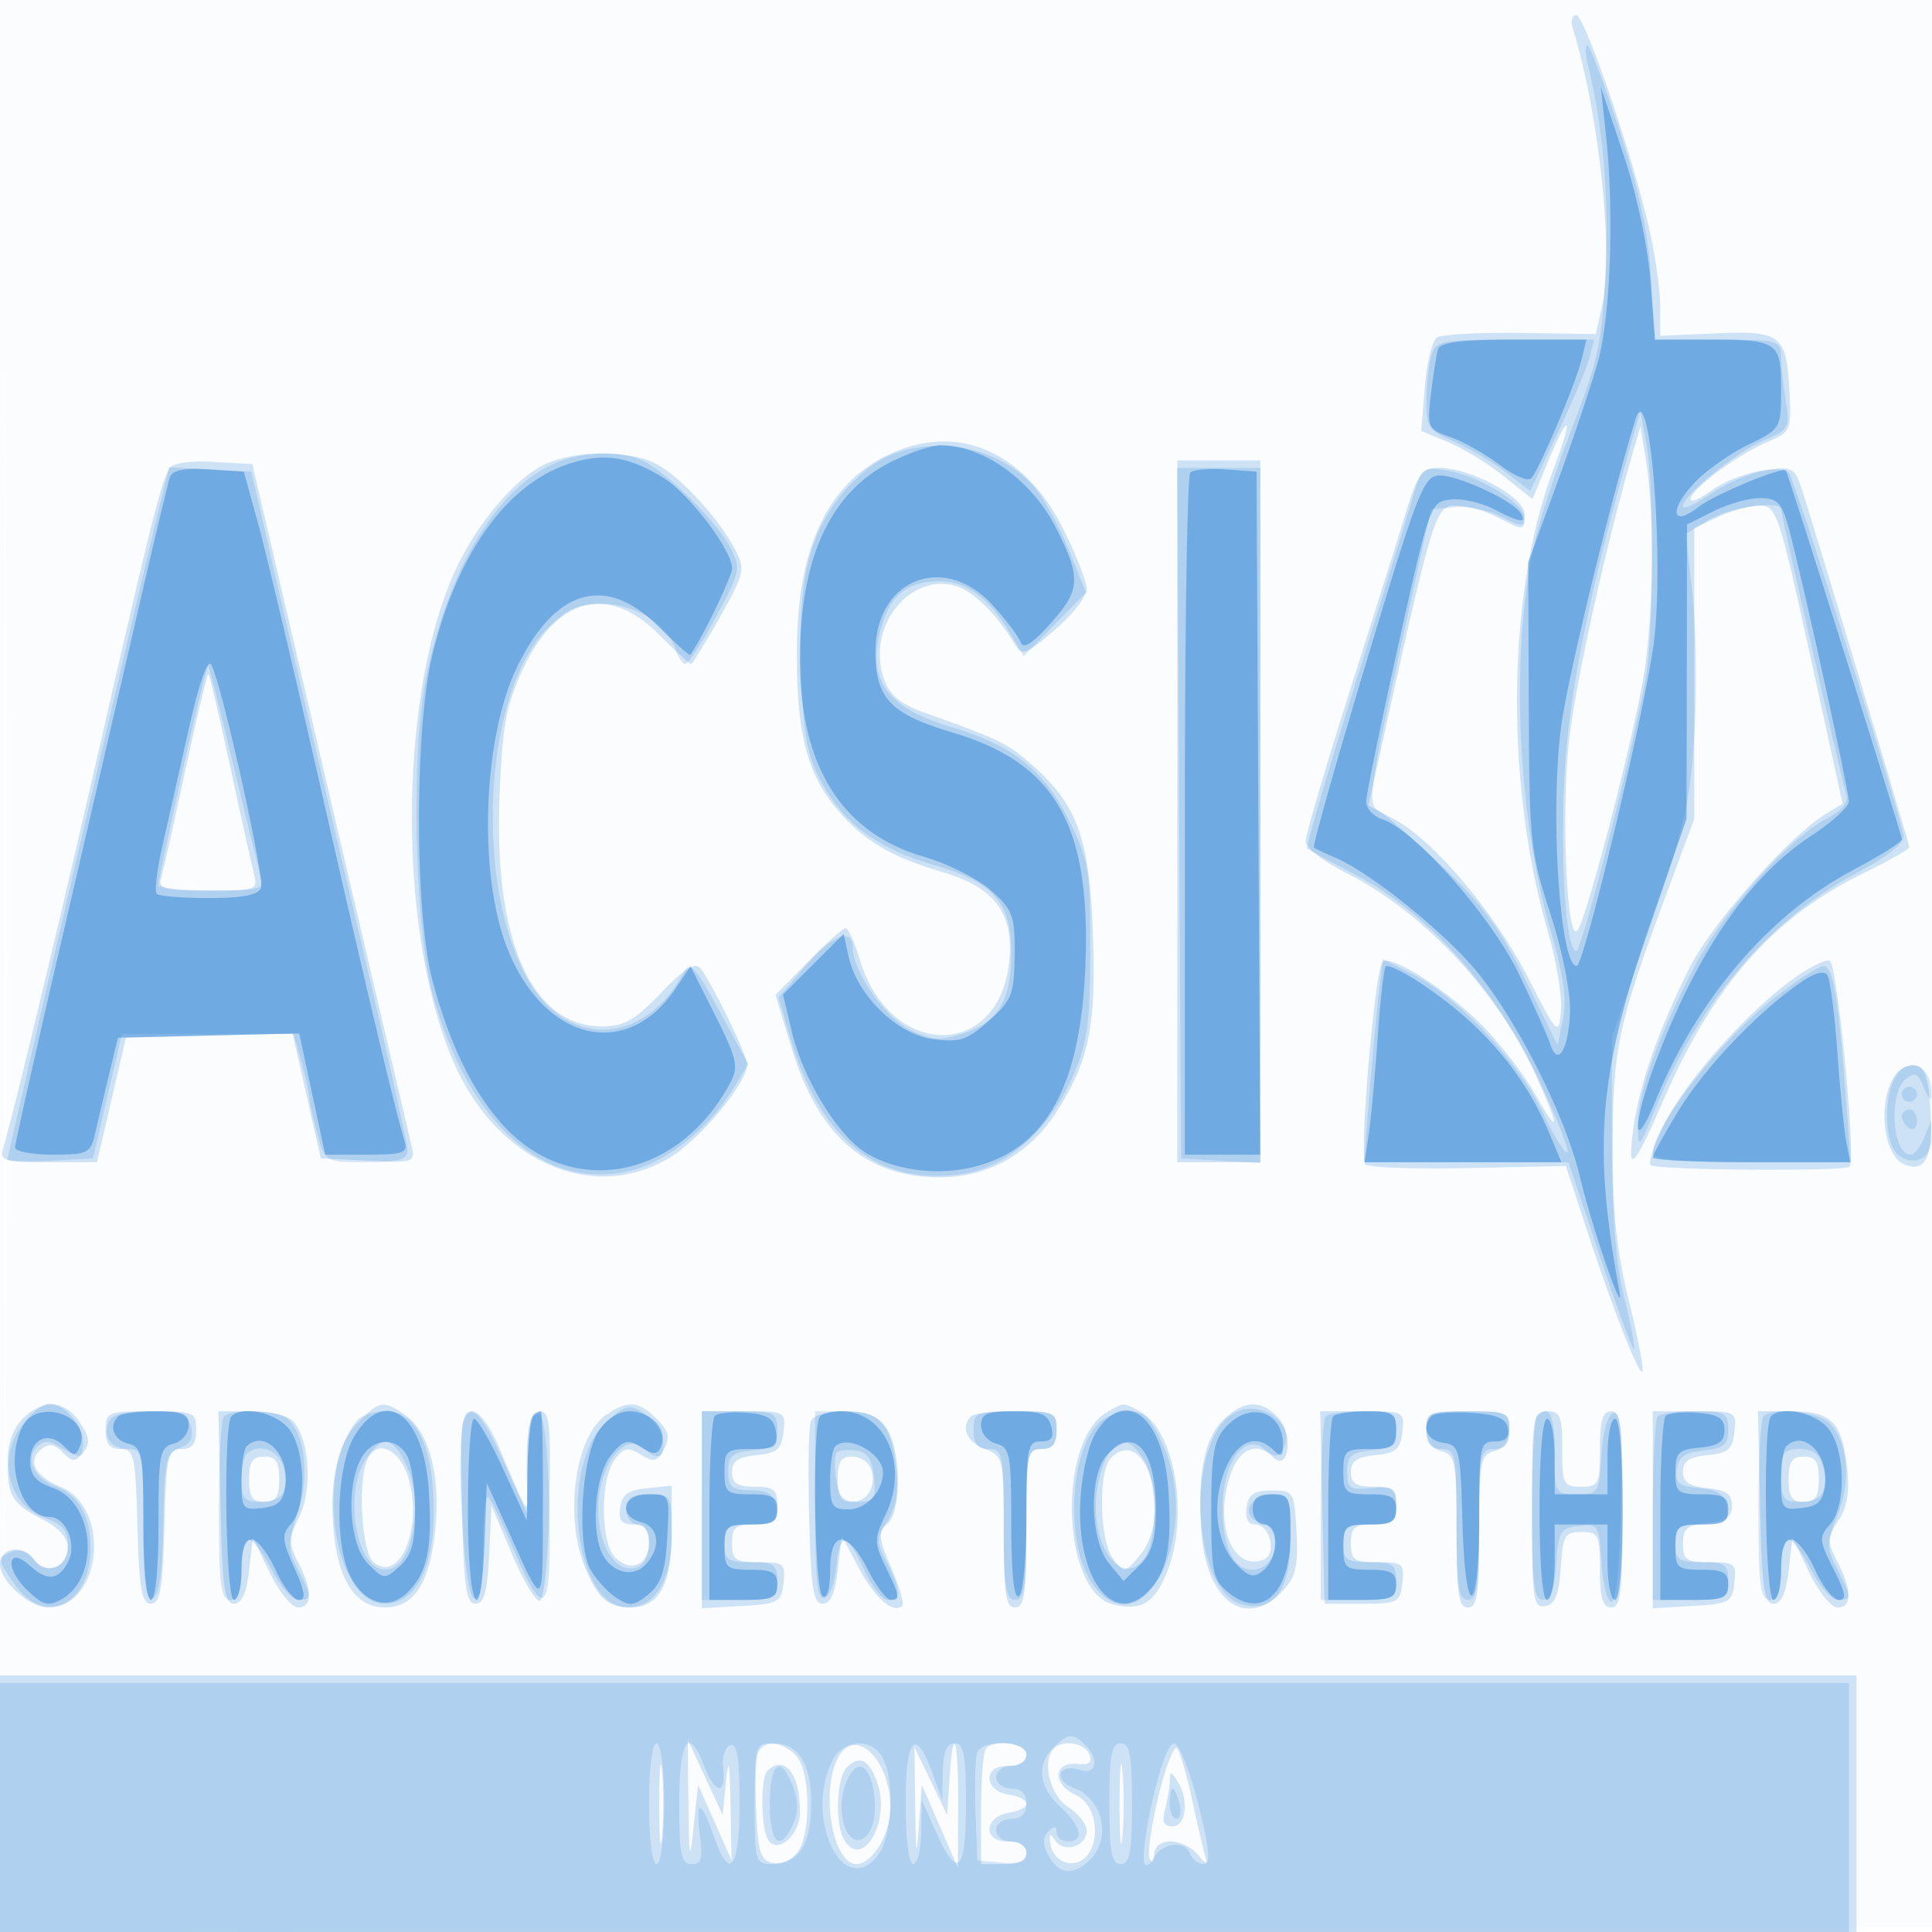 <svg xmlns="http://www.w3.org/2000/svg" width="256" height="256"><path fill-opacity=".016" d="M0 128.004v128.004l128.25-.254 128.25-.254.254-127.75L257.008 0H0v128.004m.485.496c0 70.4.119 99.053.265 63.672.146-35.38.146-92.98 0-128C.604 29.153.485 58.1.485 128.5" fill="#1976D2" fill-rule="evenodd"/><path fill-opacity=".203" d="M208.403 3.75c3.47 11.294 5.438 29.72 3.913 36.633l-.857 3.883-9.979-.148c-5.489-.082-10.482.196-11.096.617-.614.421-1.328 3.377-1.587 6.57l-.471 5.805 3.587 1.49c1.973.82 5.287 2.851 7.364 4.514l3.777 3.023 2.116-5.092c2.797-6.73 3.356-5.934.713 1.015-6.198 16.291-6.512 41.631-.761 61.468 1.121 3.866 1.889 8.567 1.708 10.447-.322 3.335-.427 3.228-4.33-4.384-4.451-8.683-12.458-18.177-17.72-21.01l-3.448-1.857 1.351-6.112c7.255-32.804 7.501-33.612 10.239-33.606 1.418.004 3.867.679 5.442 1.5 3.611 1.883 3.636 1.88 3.636-.417 0-2.23-7.142-6.089-11.268-6.089-2.364 0-2.836.647-4.552 6.25-1.053 3.438-4.45 14.238-7.548 24.001-3.097 9.763-5.632 18.418-5.632 19.233 0 .815 2.363 2.668 5.25 4.117 10.409 5.225 20.333 15.846 25.393 27.178 3.077 6.89 2.981 7.863-.22 2.221-1.404-2.475-4.436-6.448-6.738-8.83-4.635-4.795-12.384-9.803-13.48-8.711-1.039 1.035-3.16 25.907-2.288 26.822.41.43 6.555.655 13.657.5l12.911-.281 2.624 8c3.638 11.093 7.006 19.718 7.505 19.219.231-.231-.567-4.424-1.773-9.319-1.661-6.743-2.182-11.808-2.149-20.9.046-12.818.672-15.668 7.47-34l3.338-9V69.99l3.151-1.495c1.733-.822 4.208-1.495 5.5-1.494 2.24 0 2.55.918 6.676 19.742l4.327 19.743-2.327 1.435c-4.804 2.964-14.986 14.45-17.866 20.155-4.136 8.195-6.713 15.528-7.527 21.424-.868 6.288-.037 5.51 3.977-3.723 6.569-15.112 14.486-24.139 26.247-29.929 3.488-1.718 6.342-3.335 6.342-3.595 0-.45-11.898-40.053-14.156-47.119-1.033-3.232-1.237-3.345-5.113-2.825-2.221.298-5.319 1.489-6.885 2.646-1.565 1.158-2.846 1.695-2.846 1.194 0-1.259 6.305-5.953 10.189-7.587 3.101-1.303 3.196-1.52 2.921-6.704-.397-7.51-1.103-8.064-9.795-7.681l-7.32.323-.012-4c-.007-2.2-.692-6.925-1.522-10.5-2.313-9.958-8.506-28-9.611-28-.542 0-.743.788-.447 1.75m7.768 56.895c-3.387 11.782-7.181 28.868-8.185 36.855-1.149 9.14-.438 27.416 1.005 25.837 1.232-1.348 7.892-27.197 8.976-34.837 1.149-8.1 1.215-21.005.14-27.5l-.745-4.5-1.191 4.145m-96.534-1.179C110.305 62.79 105.671 71.541 105.59 86c-.063 11.229 1.369 16.745 5.601 21.564 3.518 4.007 6.93 5.986 13.882 8.05 6.706 1.992 9.262 5.432 8.669 11.669-1.257 13.222-15.839 13.137-19.81-.116-.687-2.292-1.534-4.167-1.882-4.167-.349 0-2.583 1.986-4.965 4.414l-4.332 4.414 2.151 7.083c3.514 11.57 9.846 17.089 19.604 17.089 6.447 0 11.978-3.119 15.568-8.781 4.277-6.744 5.177-11.25 4.73-23.699-.445-12.401-2.089-16.928-8.051-22.162-3.285-2.884-4.299-3.38-13.925-6.802-3.588-1.276-4.912-2.353-5.712-4.647-2.316-6.645 3.162-13.881 9.336-12.331 2.37.595 5.671 3.817 8.046 7.854.892 1.516 1.459 1.306 5.25-1.944 2.338-2.004 4.25-4.437 4.25-5.406 0-.969-1.398-4.56-3.106-7.978-4.792-9.589-12.861-13.627-21.257-10.638m-47.156 1.928c-4.041 1.76-9.244 7.846-12.167 14.232-7.529 16.445-7.664 47.727-.281 64.952 5.677 13.243 18.297 18.935 28.597 12.899 4.028-2.361 10.37-9.969 10.37-12.44 0-1.22-4.683-10.846-6.192-12.728-.695-.866-2.115.02-5.21 3.25-3.489 3.642-4.902 4.441-7.85 4.441-9.264 0-14.298-11.258-13.562-30.333.36-9.332.858-12.1 3.034-16.846C73.656 79.148 80.541 77.305 87.235 84c2.2 2.2 4.146 4 4.325 4 .178 0 1.893-2.784 3.811-6.187 3.28-5.82 3.401-6.354 2.039-8.987-2.129-4.117-7.304-9.72-10.509-11.377-3.454-1.786-10.386-1.813-14.42-.055m-49.971.589c-1.155 1.87-2.386 6.743-9.097 36.017-5.86 25.563-11.602 49.474-13.026 54.25-.459 1.54.255 1.75 5.967 1.75h6.49l1.919-8.25 1.919-8.25 11.04-.282 11.039-.281 1.876 8.281 1.876 8.282 6.275.299c6.097.29 6.259.233 5.737-2L49.426 130a94553.532 94553.532 0 0 1-10.278-44l-5.716-24.5-5.127-.299c-2.922-.171-5.414.166-5.795.782M156 107.5V154h11V61h-11v46.5m-131.375-5.732c-1.51 7.003-2.973 13.519-3.252 14.482-.448 1.543.283 1.75 6.168 1.75 6.585 0 6.667-.033 6.061-2.45-.338-1.347-1.76-7.745-3.159-14.217-1.399-6.472-2.663-11.887-2.809-12.032-.146-.146-1.5 5.464-3.009 12.467m212.807 28.061c-6.085 4.449-13.962 13.31-16.785 18.882-1.407 2.775-2.277 5.325-1.935 5.667.682.683 25.699.878 26.371.206.899-.897-1.633-26.939-2.651-27.276-.588-.195-2.838.94-5 2.521m13.87 12.378c-2.605 3.324-1.907 10.963 1.109 12.12 2.712 1.041 3.7-.972 3.394-6.91-.23-4.439-.699-5.972-1.897-6.2-.876-.167-2.048.279-2.606.99M3 188c-1.297 1.297-1.995 3.318-1.985 5.75.019 4.587.594 5.515 4.735 7.636 2.033 1.042 3.25 2.416 3.25 3.671 0 2.764-2.961 3.717-4.597 1.48C2.976 204.585 0 205.088 0 207.28c0 2.213 3.914 5.72 6.384 5.72 7.088 0 8.425-13.179 1.623-15.997-3.378-1.399-4.417-3.418-2.554-4.964.996-.827 1.717-.726 2.842.399 1.322 1.322 1.655 1.327 2.724.039.97-1.168.883-1.977-.424-3.972C8.616 185.484 5.709 185.291 3 188m44.521.388c-2.814 2.814-3.946 7.835-3.295 14.611C44.855 209.543 47.196 213 51 213c3.958 0 6.04-3.354 6.717-10.818.623-6.865-.923-12.512-4.016-14.679-2.847-1.994-3.377-1.918-6.18.885m32.74-.859c-4.091 2.867-5.525 13.51-2.722 20.218 1.72 4.118 2.989 5.215 6.056 5.238 3.717.027 5.405-3.058 5.405-9.877v-6.235l-3.25.314c-2.491.24-3.325.838-3.57 2.563-.243 1.711.176 2.25 1.75 2.25 1.517 0 2.07.64 2.07 2.393 0 2.961-2.423 4.041-4.471 1.993-1.965-1.965-2.023-10.337-.09-12.945 1.22-1.645 1.748-1.752 3.47-.701 1.735 1.059 2.185.953 3.084-.727.834-1.558.632-2.388-.97-3.99-2.423-2.423-3.858-2.527-6.762-.494m66.395-.396c-6.593 3.832-5.986 23.742.776 25.439 3.692.927 5.462-.075 7.113-4.026 3.087-7.387 1.202-19.005-3.49-21.516-2.298-1.23-2.098-1.235-4.399.103m15.579.863c-2.637 2.456-3.604 7.227-3.042 15.001.668 9.224 5.931 13.006 10.811 7.768 1.685-1.808 2.026-3.286 1.789-7.75-.287-5.396-.358-5.515-3.293-5.515-2.35 0-3.069.488-3.32 2.25-.205 1.448.199 2.25 1.134 2.25 1.989 0 2.931 3.969 1.108 4.668-4.089 1.569-6.576-4.643-4.444-11.103 1.2-3.636 3.543-4.644 5.723-2.464 2.009 2.009 2.718-2.981.734-5.173-2.232-2.466-4.503-2.445-7.2.068M14 189.5c0 1.818.536 2.5 1.965 2.5 1.807 0 1.988.824 2.25 10.25.231 8.318.568 10.25 1.785 10.25s1.554-1.932 1.785-10.25c.262-9.426.443-10.25 2.25-10.25 1.429 0 1.965-.682 1.965-2.5 0-2.389-.267-2.5-6-2.5s-6 .111-6 2.5m15.22 10.25c.232 10.542.54 12.75 1.78 12.75 1.029 0 1.657-1.376 2-4.383l.5-4.383 2.237 4.633c1.23 2.548 2.918 4.633 3.75 4.633 1.916 0 1.931-2.291.039-5.949-1.31-2.533-1.296-3.204.12-6.043 1.746-3.501 1.392-10.052-.679-12.547-.727-.877-2.974-1.461-5.619-1.461H28.94l.28 12.75m32 0c.232 10.542.54 12.75 1.78 12.75 1.148 0 1.573-1.527 1.811-6.5l.311-6.5 2.689 6.365c1.479 3.5 3.139 6.314 3.689 6.253.591-.066 1.115-5.23 1.28-12.615.239-10.678.056-12.503-1.25-12.503-1.48 0-1.961 3.2-1.653 11 .113 2.845-.028 2.61-3.763-6.25-1.192-2.829-2.643-4.75-3.588-4.75-1.379 0-1.549 1.658-1.306 12.75m31.78.302v13.053l5.25-.303c4.897-.282 5.271-.487 5.566-3.052.293-2.545.051-2.75-3.25-2.75-3.137 0-3.566-.301-3.566-2.5 0-2.111.467-2.5 3-2.5s3-.389 3-2.5c0-2.111-.467-2.5-3-2.5-2.301 0-3-.451-3-1.937 0-1.454.81-2.014 3.25-2.25 2.708-.261 3.303-.772 3.566-3.063.312-2.709.233-2.75-5.25-2.75H93v13.052m14.434-11.741c-.277.721-.375 6.459-.219 12.75.234 9.375.556 11.439 1.785 11.439 1.035 0 1.66-1.396 2.017-4.5l.516-4.5 2.279 4.299c2.107 3.974 4.598 6.124 5.756 4.966.265-.265-.4-2.54-1.478-5.055-1.69-3.942-1.762-4.737-.525-5.764 1.941-1.611 1.862-9.891-.122-12.723-1.164-1.663-2.557-2.223-5.531-2.223-2.356 0-4.18.534-4.478 1.311m21.233-.644c-1.412 1.412-.562 3.423 1.833 4.333 2.437.927 2.5 1.202 2.5 10.975 0 8.244.266 10.025 1.5 10.025 1.238 0 1.5-1.833 1.5-10.5 0-9.833.127-10.5 2-10.5 1.467 0 2-.667 2-2.5 0-2.354-.311-2.5-5.333-2.5-2.934 0-5.634.3-6 .667m46.553 12.083.28 12.75h5c4.711 0 5.018-.159 5.316-2.75.293-2.545.051-2.75-3.25-2.75-3.137 0-3.566-.301-3.566-2.5 0-2.111.467-2.5 3-2.5s3-.389 3-2.5c0-2.111-.467-2.5-3-2.5-2.301 0-3-.451-3-1.937 0-1.454.81-2.014 3.25-2.25 2.708-.261 3.303-.772 3.566-3.063.312-2.71.236-2.75-5.279-2.75h-5.597l.28 12.75M189 189.383c0 1.543.706 2.568 2 2.907 1.833.479 2 1.364 2 10.616 0 8.306.266 10.094 1.5 10.094s1.5-1.788 1.5-10.094c0-9.252.167-10.137 2-10.616 1.294-.339 2-1.364 2-2.907 0-2.222-.372-2.383-5.5-2.383s-5.5.161-5.5 2.383m14 10.69c0 11.911.156 13.044 1.75 12.741 1.319-.25 1.825-1.501 2.055-5.073.275-4.279.543-4.741 2.75-4.741 2.267 0 2.445.363 2.445 5 0 3.778.367 5 1.5 5 1.256 0 1.5-2.111 1.5-13s-.244-13-1.5-13c-1.133 0-1.5 1.222-1.5 5 0 4.667-.167 5-2.5 5s-2.5-.333-2.5-5c0-4.333-.267-5-2-5-1.898 0-2 .667-2 13.073m16-.021v13.053l5.25-.303c4.897-.282 5.271-.487 5.566-3.052.293-2.545.051-2.75-3.25-2.75-3.112 0-3.566-.31-3.566-2.437 0-2.018.558-2.49 3.25-2.75 2.479-.239 3.25-.788 3.25-2.313 0-1.525-.771-2.074-3.25-2.313-2.399-.232-3.25-.804-3.25-2.187 0-1.383.851-1.955 3.25-2.187 2.708-.261 3.303-.772 3.566-3.063.312-2.709.233-2.75-5.25-2.75H219v13.052m14.22-.302c.232 10.542.54 12.75 1.78 12.75 1.029 0 1.657-1.376 2-4.383l.5-4.383 2.237 4.633c1.23 2.548 2.918 4.633 3.75 4.633 1.932 0 1.928-2.297-.012-6.047-1.379-2.669-1.367-3.188.128-5.47 1.169-1.784 1.505-3.834 1.148-7.002-.683-6.059-2.09-7.481-7.403-7.481h-4.408l.28 12.75m-184.613-6.168c-1.234 3.215-.639 12.146.893 13.418 3.555 2.95 6.669-4.926 4.522-11.435-1.251-3.789-4.294-4.904-5.415-1.983m98.593-.382c-1.72 1.72-1.51 11.016.301 13.359 1.472 1.905 1.538 1.897 3.5-.42 4.469-5.277.852-17.592-3.801-12.939M33 196c0 2.333.444 3 2 3s2-.667 2-3-.444-3-2-3-2 .667-2 3m78 0c0 2.277.456 3 1.893 3 2.121 0 3.342-2.225 2.469-4.5-.317-.825-1.428-1.5-2.469-1.5-1.437 0-1.893.723-1.893 3m126 0c0 2.333.444 3 2 3s2-.667 2-3-.444-3-2-3-2 .667-2 3M0 239v17h246v-34H0v17m87.349 0c0 4.675.173 6.588.383 4.25.211-2.338.211-6.162 0-8.5-.21-2.338-.383-.425-.383 4.25m3.875 0c.091 7.566.166 7.896.689 3l.587-5.5 2.217 5 2.218 5-.142-7.5c-.105-5.501-.261-6.3-.589-3l-.446 4.5-2.318-5-2.317-5 .101 8.5m9.193-6.645c-.286.746-.384 4.229-.218 7.74.254 5.386.603 6.443 2.235 6.754 1.064.203 2.526-.441 3.25-1.431 1.858-2.542 1.692-10.899-.255-12.847-1.931-1.93-4.315-2.033-5.012-.216m10.65.519c-2.387 4.461-.737 14.126 2.411 14.126 2.096 0 4.524-4.026 4.507-7.473-.031-6.409-4.663-10.865-6.918-6.653m14.738 2.876-.305 4.75-2.166-4.5-2.165-4.5.1 8c.08 6.31.183 6.838.489 2.5l.388-5.5 2.387 5.5 2.387 5.5.04-8.25c.044-8.975-.666-11.125-1.155-3.5m4.862-4.083c-.367.366-.667 3.966-.667 8V247h3c2 0 3-.5 3-1.5 0-.945-.953-1.5-2.573-1.5-3.283 0-2.991-3.345.333-3.82 1.232-.175 2.24-.707 2.24-1.18s-1.008-1.005-2.24-1.18c-3.324-.475-3.616-3.82-.333-3.82 1.62 0 2.573-.555 2.573-1.5 0-1.514-4.024-2.142-5.333-.833m9 0c-1.641 1.641-.569 6.167 1.833 7.741 1.375.901 2.5 2.317 2.5 3.146 0 2.082-2.99 3.048-4.155 1.342-.733-1.074-.88-.938-.637.593.173 1.093 1.156 2.15 2.184 2.348 4.209.811 5.154-7.175 1.069-9.037-3.082-1.404-2.867-4.405.291-4.069 1.556.166 2.01-.188 1.602-1.25-.58-1.512-3.485-2.017-4.687-.814m8.682 7.333c0 4.675.173 6.588.383 4.25.211-2.338.211-6.162 0-8.5-.21-2.338-.383-.425-.383 4.25m5.179-1.116c-.947 3.867-1.489 7.613-1.204 8.324.33.822.547.656.597-.458.05-1.097.878-1.75 2.219-1.75 1.177 0 2.788.787 3.581 1.75 1.053 1.278 1.32 1.345.988.25-.25-.825-1.033-4.2-1.74-7.5-.707-3.3-1.608-6.371-2.001-6.824-.394-.453-1.492 2.34-2.44 6.208m-41.315-3.696c-1.404 1.403-1.596 7.659-.299 9.708 2.42 3.821 6.063-2.464 4.371-7.541-1.058-3.175-2.368-3.872-4.072-2.167m-10.546.479c-.83.829-.874 6.629-.067 8.733 1.01 2.631 4.4.048 4.4-3.353 0-5.055-2.078-7.635-4.333-5.38M155.002 236c-.016.825-.301 2.512-.632 3.75-.444 1.654-.175 2.25 1.013 2.25 1.817 0 2.184-3.575.617-6-.862-1.333-.973-1.333-.998 0" fill="#1976D2" fill-rule="evenodd"/><path fill-opacity=".165" d="M210.333 8.25c2.073 8.483 2.871 17.41 2.427 27.169-.439 9.659-.969 12.279-4.128 20.421-1.993 5.136-4.26 11.886-5.038 15-3.524 14.103-2.724 36.585 1.865 52.422 1.704 5.878 2.179 9.248 1.656 11.741l-.733 3.497-4.238-8.631c-3.289-6.699-5.744-10.058-10.964-15-3.699-3.503-7.488-6.819-8.42-7.369-1.56-.921-1.357-2.542 2.575-20.5l4.268-19.5 3.135-.309c1.724-.169 4.513.405 6.198 1.276 2.606 1.348 3.064 1.369 3.064.14 0-1.897-6.031-5.575-10.271-6.263-3.238-.526-3.395-.397-4.605 3.806-.69 2.392-4.181 13.73-7.76 25.195-3.578 11.466-6.362 20.961-6.185 21.101.176.14 3.143 1.74 6.592 3.555 9.367 4.929 18.425 15.035 23.971 26.742 2.448 5.168 4.216 9.632 3.928 9.92-.288.288-1.766-2.106-3.285-5.32-3.152-6.667-11.119-15.147-17.1-18.197l-4.064-2.074-.585 5.214c-.322 2.868-.88 8.927-1.24 13.464l-.654 8.25h27.092l4.187 12.563c2.303 6.909 4.33 12.419 4.505 12.244.176-.175-.41-3.241-1.302-6.813-1.103-4.419-1.625-10.967-1.635-20.494l-.014-14 5.171-15c4.498-13.05 5.251-16.365 5.788-25.5.34-5.775.214-14.043-.28-18.373l-.899-7.872 3.072-1.874c2.743-1.672 9.573-2.659 9.573-1.383 0 .608 7.932 35.319 8.615 37.7.33 1.15-.486 2.201-2.529 3.258-4.958 2.564-13.715 12.309-17.435 19.402-4.851 9.252-7.654 17.022-7.627 21.142.023 3.371.111 3.286 2.409-2.302 5.755-13.994 15.152-24.964 26.567-31.014 4.095-2.17 6.402-3.995 6.236-4.933-.651-3.678-14.447-47.342-15.198-48.102-1.253-1.27-6.5.176-10.505 2.893C224.59 66.861 223 67.55 223 67.073c0-1.444 7.129-7.229 10.798-8.762 3.244-1.356 3.408-1.651 2.834-5.125-.336-2.027-.615-4.699-.621-5.936-.011-2.153-.371-2.25-8.386-2.25h-8.374l-.483-8.25c-.34-5.796-1.582-11.596-4.176-19.5-2.031-6.187-3.943-11.25-4.25-11.25-.308 0-.311 1.012-.009 2.25m-20.703 39c-.331 1.237-.609 3.931-.616 5.987-.013 3.33.367 3.895 3.486 5.198 1.924.805 5.019 2.622 6.877 4.039l3.377 2.576 3.638-7.66c2.001-4.213 3.905-8.724 4.231-10.025l.594-2.365h-10.492c-10.035 0-10.518.098-11.095 2.25m26.579 11.25c-5.6 19.777-8.42 33.874-8.926 44.617-.549 11.66.23 22.883 1.588 22.883.731 0 7.315-25.832 9.147-35.886 1.15-6.306 1.208-25.844.095-31.614l-.771-4-1.133 4m-99.089 2.21c-1.859.916-4.607 3.359-6.106 5.43-4.106 5.668-5.299 11.333-4.854 23.058.327 8.639.79 11.022 2.865 14.763 2.952 5.321 7.397 8.524 14.826 10.684 7.808 2.27 10.149 4.943 10.149 11.587 0 6.345-1.708 9.187-6.465 10.756-2.821.931-4.081.847-6.833-.459-3.347-1.589-7.702-7.76-7.702-10.915 0-2.815-2.726-1.751-6.342 2.473l-3.499 4.087 1.506 5.163c4.014 13.762 11.722 19.882 22.926 18.202 5.865-.88 11.355-5.724 14.502-12.797 1.994-4.481 2.338-6.912 2.37-16.742.034-10.643-.174-11.93-2.797-17.271-3.261-6.641-7.499-10.009-15.58-12.379-9.013-2.643-11.593-6.729-8.981-14.222 1.26-3.615 3.521-5.138 7.579-5.106 3.357.027 6.43 2.302 9.043 6.698l1.915 3.22 4.133-4.22 4.133-4.22-2.39-5.868c-1.315-3.227-3.432-6.997-4.704-8.378-4.776-5.184-13.264-6.711-19.694-3.544m-43.62.683C65.722 64.8 59.296 75.548 56.423 89.95c-2.026 10.159-1.487 33.234.982 42.05 4.839 17.276 15.051 26.108 26.593 23 4.606-1.24 9.958-5.574 13.039-10.56l2.114-3.421-3.786-7.009c-3.129-5.794-3.946-6.706-4.712-5.26-5.386 10.175-16.076 10.268-21.186.184-6.699-13.219-5.085-37.516 3.03-45.631C75.124 80.676 76.612 80 79.765 80c4.317 0 8.689 2.704 9.743 6.026.345 1.086.934 1.973 1.309 1.973.376-.001 2.207-2.829 4.07-6.284 3.254-6.035 3.326-6.4 1.833-9.249-1.751-3.34-8.097-9.655-11.404-11.348-2.885-1.477-8.094-1.356-11.816.275m-52.875 7.813C17.954 80.133 1 153.053 1 153.614c0 .267 2.548.351 5.661.186l5.662-.3 1.916-8.25 1.917-8.25h22.75l1.041 3.75c.573 2.063 1.047 4.2 1.053 4.75.006.55.48 2.688 1.053 4.75 1.04 3.748 1.045 3.75 6.494 3.75 4.335 0 5.453-.329 5.453-1.602 0-.881-3.156-14.943-7.013-31.25C43.13 104.842 38.474 84.975 36.641 77l-3.332-14.5-5.451-.294-5.45-.294-1.783 7.294M156.24 107.75l.26 45.75 5.25.302 5.25.303V62h-11.02l.26 45.75m-132.078-5.5c-1.744 7.837-3.169 14.588-3.166 15 .002.412 3.184.75 7.071.75 6.272 0 7.006-.197 6.524-1.75-.3-.963-1.936-7.594-3.637-14.736s-3.212-13.105-3.357-13.25c-.145-.145-1.691 6.148-3.435 13.986m210.779 30.115C227.892 137.899 219 149.336 219 152.868c0 .785 4.02 1.132 13.118 1.132h13.119l-.663-8.75c-1-13.215-1.687-17.25-2.938-17.249-.625 0-3.637 1.964-6.695 4.364m16.094 10.569c-1.521 2.842-1.26 8.634.452 10.055 2.081 1.727 4.525.514 4.45-2.208l-.064-2.281-.904 2.25c-.498 1.238-1.321 2.25-1.83 2.25-2.401 0-2.927-8.101-.649-9.992 1.232-1.022 1.654-.827 2.437 1.128.52 1.3.975 1.838 1.01 1.196.224-4.131-3.103-5.759-4.902-2.398M252 145c0 .55.45 1 1 1s1-.45 1-1-.45-1-1-1-1 .45-1 1m0 2.941c0 .518.45 1.219 1 1.559.55.34 1-.084 1-.941s-.45-1.559-1-1.559-1 .423-1 .941M3.073 188.635c-3.527 4.483-2.057 10.777 2.921 12.513 2.231.777 3.006 1.675 3.006 3.481 0 3.041-2.841 4.309-4.518 2.016-.722-.988-1.898-1.423-2.855-1.055-2.071.794-2.05 1.008.441 4.506C5.959 215.56 12 212.59 12 205.212c0-4.344-1.522-7.08-4.586-8.245-2.927-1.113-4.139-3.642-2.522-5.259.877-.877 1.634-.861 3.119.067 2.629 1.642 2.989 1.557 2.989-.704C11 188.842 8.479 186 6.501 186c-.746 0-2.289 1.186-3.428 2.635m77.452-.41C73.943 193.886 75.973 213 83.155 213c3.641 0 5.845-3.582 5.845-9.5 0-5.444-.03-5.5-3-5.5-2.333 0-3 .444-3 2 0 1.111.667 2 1.5 2 2 0 1.989 4.875-.013 5.643-3.811 1.463-6.571-5.828-4.538-11.989 1.22-3.697 3.712-5.393 5.418-3.687 1.683 1.683 2.795 1.184 2.453-1.102-.176-1.175-1.282-2.771-2.459-3.548-1.917-1.267-2.416-1.173-4.836.908m83.023-.992c-6.567 3.675-5.692 23.689 1.111 25.396 4.162 1.045 6.341-1.974 6.341-8.784 0-5.498-.142-5.845-2.393-5.845-3.092 0-4.388 2.983-1.611 3.709 3.189.834 2.263 6.291-1.068 6.291-2.523 0-3.928-2.978-3.928-8.323 0-5.774 2.885-9.847 5.462-7.709 1.436 1.192 1.819 1.195 2.544.022 1.951-3.156-2.915-6.74-6.458-4.757M14.38 188.452c-.775 2.021.378 3.548 2.679 3.548 1.793 0 1.941.769 1.941 10.083 0 7.624.305 9.981 1.25 9.665.867-.291 1.294-3.286 1.392-9.772.129-8.415.346-9.428 2.173-10.103 1.437-.532 1.872-1.353 1.491-2.812-.452-1.729-1.332-2.061-5.454-2.061-3.374 0-5.089.455-5.472 1.452m15.287-.785c-.367.366-.667 5.991-.667 12.5 0 9.852.251 11.833 1.5 11.833 1.083 0 1.5-1.111 1.5-4 0-2.2.441-4 .98-4 .538 0 1.898 1.8 3.02 4s2.707 4 3.52 4c1.851 0 1.845-.393-.054-4.066-1.38-2.669-1.379-3.425.016-7.533 1.761-5.188.7-11.733-2.075-12.798-2.102-.807-6.909-.767-7.74.064m17.586.583c-5.632 7.096-2.981 24.25 3.747 24.25 4.041 0 6.505-4.695 6.466-12.323C57.423 191.598 55.2 187 51.097 187c-1.569 0-3.299.563-3.844 1.25m14.18.064c-1.086 2.829.049 23.017 1.317 23.438.923.306 1.25-1.481 1.25-6.835 0-3.988.318-6.933.706-6.545.388.388 1.88 3.473 3.316 6.856 4.176 9.839 5.084 8.829 4.76-5.302-.201-8.714-.644-12.383-1.532-12.678-.914-.303-1.272 1.425-1.332 6.419l-.081 6.833-3.062-6.75c-3.018-6.656-4.353-8.014-5.342-5.436M93 199.5V212h5c4.667 0 5-.167 5-2.5 0-2.19-.433-2.5-3.5-2.5s-3.5-.31-3.5-2.5c0-2.2.429-2.5 3.57-2.5 3.129 0 3.53-.277 3.25-2.25-.249-1.752-.984-2.258-3.32-2.286-2.512-.03-3-.437-3-2.5 0-2.049.548-2.517 3.25-2.777 2.692-.26 3.25-.732 3.25-2.75 0-2.258-.368-2.437-5-2.437h-5v12.5m15 .083c0 9.619.294 12.487 1.25 12.173.688-.226 1.39-2.063 1.56-4.083.401-4.738 1.448-4.646 3.69.327.992 2.2 2.41 4 3.152 4 1.753 0 1.704-1.412-.177-5.047-1.379-2.669-1.367-3.188.128-5.47 1.169-1.784 1.505-3.834 1.148-7.002-.663-5.881-2.133-7.481-6.873-7.481H108v12.583m21-10.083c0 1.833.533 2.5 2 2.5 1.867 0 2 .667 2 10 0 8.222.267 10 1.5 10s1.5-1.778 1.5-10c0-9.333.133-10 2-10 1.467 0 2-.667 2-2.5 0-2.364-.3-2.5-5.5-2.5s-5.5.136-5.5 2.5m16.598-.955c-4.007 4.007-4.433 16.463-.734 21.455 6.533 8.818 14.44-6.742 9.315-18.329-1.661-3.754-2.555-4.671-4.551-4.671-1.367 0-3.18.695-4.03 1.545m30.069-.878c-.367.366-.667 5.991-.667 12.5V212h5c4.667 0 5-.167 5-2.5 0-2.19-.433-2.5-3.5-2.5s-3.5-.31-3.5-2.5.433-2.5 3.5-2.5c3.094 0 3.5-.299 3.5-2.575 0-2.306-.34-2.542-3.25-2.25-2.887.289-3.25.046-3.25-2.175 0-2.09.534-2.551 3.25-2.813 2.692-.26 3.25-.732 3.25-2.75 0-2.208-.408-2.437-4.333-2.437-2.384 0-4.634.3-5 .667M189 189.5c0 1.833.533 2.5 2 2.5 1.867 0 2 .667 2 10 0 8.222.267 10 1.5 10s1.5-1.778 1.5-10c0-9.333.133-10 2-10 1.467 0 2-.667 2-2.5 0-2.364-.3-2.5-5.5-2.5s-5.5.136-5.5 2.5m14.667-1.833c-.367.366-.667 5.991-.667 12.5 0 9.652.266 11.833 1.445 11.833 1.015 0 1.536-1.415 1.75-4.75.278-4.325.546-4.778 3.001-5.061 2.581-.298 2.708-.096 3 4.763.167 2.791.754 5.181 1.304 5.311.616.146 1.108-4.692 1.281-12.607.22-10.086.005-12.752-1-12.421-.765.252-1.403 2.508-1.583 5.594-.292 4.99-.406 5.171-3.25 5.171-2.907 0-2.948-.077-2.948-5.5 0-5.095-.674-6.492-2.333-4.833m16 0c-.367.366-.667 5.991-.667 12.5V212h5c4.667 0 5-.167 5-2.5 0-2.19-.433-2.5-3.5-2.5s-3.5-.31-3.5-2.5c0-2.2.429-2.5 3.57-2.5 3.129 0 3.53-.277 3.25-2.25-.247-1.735-1.078-2.323-3.631-2.568-2.756-.265-3.258-.683-3-2.5.235-1.65 1.104-2.258 3.561-2.495 2.692-.26 3.25-.732 3.25-2.75 0-2.208-.408-2.437-4.333-2.437-2.384 0-4.634.3-5 .667m14 0c-.367.366-.667 5.991-.667 12.5 0 9.852.251 11.833 1.5 11.833 1.083 0 1.5-1.111 1.5-4 0-2.2.441-4 .98-4 .538 0 1.898 1.8 3.02 4s2.707 4 3.52 4c1.856 0 1.848-.388-.092-4.14-1.437-2.777-1.43-3.397.073-7.154 1.829-4.571 1.36-9.702-1.112-12.174-1.533-1.533-7.466-2.122-8.722-.865m-185.11 5.556C45.467 197.633 47.181 208 51 208c2.43 0 4-3.47 4-8.843 0-3.621-2.224-8.157-4-8.157-.488 0-1.587 1-2.443 2.223m98.476-.762c-.667.803-1.436 3.166-1.708 5.25-.92 7.044 3.298 12.892 6.32 8.76 1.837-2.513 1.716-10.511-.202-13.248-1.821-2.601-2.751-2.762-4.41-.762m-114.366.206c-.367.366-.667 1.941-.667 3.5 0 2.337.427 2.833 2.441 2.833 3.001 0 3.937-1.36 3.134-4.557-.583-2.322-3.358-3.326-4.908-1.776m78.214-.215c-.295.295-.338 1.889-.095 3.542.353 2.403.932 3.006 2.891 3.006 2.161 0 2.413-.382 2.136-3.25-.229-2.38-.859-3.328-2.354-3.542-1.123-.161-2.283-.051-2.578.244M236 195.5c0 3.044.318 3.5 2.441 3.5 3.001 0 3.937-1.36 3.134-4.557-.444-1.769-1.297-2.443-3.094-2.443-2.169 0-2.481.441-2.481 3.5m-236 44V256h245v-33H0v16.5m139.571-7.929c-2.276 2.277-1.932 5.19.929 7.841 2.813 2.607 3.245 4.588 1 4.588-.825 0-1.5-.54-1.5-1.2 0-.868-.302-.898-1.093-.107-.79.79-.78 1.676.036 3.2 1.339 2.503 3.324 2.697 5.486.536 2.876-2.877 1.721-8.041-2.126-9.504-2.81-1.068-2.081-3.307.781-2.398 2.191.695 2.642-1.401.716-3.327-1.581-1.581-2.343-1.515-4.229.371M86 239c0 4.667.417 8 1 8s1-3.333 1-8-.417-8-1-8-1 3.333-1 8m4 0c0 6.731.259 8 1.632 8 1.332 0 1.531-.75 1.084-4.083-.611-4.553.227-4.397 1.853.344C96.655 249.345 98 247.674 98 239c0-6.091-.318-8.06-1.25-7.746-.701.236-1.109 1.589-.928 3.083.433 3.587-1.113 3.38-2.516-.337-2.037-5.398-3.306-3.479-3.306 5m10 0c0 7.757.072 8 2.378 8 3.432 0 5.122-2.639 5.122-8 0-5.361-1.69-8-5.122-8-2.306 0-2.378.243-2.378 8m10.161-5.453c-3.509 7.7 1.544 18.006 6.08 12.403 1.974-2.437 2.389-9.905.724-13.016-1.512-2.824-5.398-2.474-6.804.613m9.839 5.37c0 4.722.416 8.083 1 8.083.55 0 1.032-1.912 1.071-4.25l.07-4.25 1.889 4.25c2.844 6.401 3.97 5.337 3.97-3.75 0-6.444-.292-8-1.5-8-1.053 0-1.523 1.117-1.576 3.75l-.076 3.75-1.243-3.44c-2.285-6.323-3.605-4.911-3.605 3.857m9.479-6.667c-.252.688-.35 4.175-.218 7.75l.239 6.5 3.25.313c2.414.233 3.25-.088 3.25-1.25 0-.896-.853-1.563-2-1.563-1.111 0-2-.667-2-1.5s.889-1.5 2-1.5c1.333 0 2-.667 2-2s-.667-2-2-2c-1.111 0-2-.667-2-1.5s.889-1.5 2-1.5 2-.667 2-1.5c0-1.865-5.847-2.09-6.521-.25M147 239c0 6.444.292 8 1.5 8s1.5-1.556 1.5-8-.292-8-1.5-8-1.5 1.556-1.5 8m5.686-.323c-1.612 7.427-1.501 10.26.288 7.364 1.185-1.916 4.029-2.196 4.695-.462.3.782 1.12 1.421 1.823 1.421.977 0 .805-1.886-.73-8-1.116-4.441-2.543-8-3.21-8-.685 0-1.916 3.296-2.866 7.677M102 239c0 5.3 1.359 6.501 3.081 2.722.716-1.572.717-3.123.003-5-1.625-4.274-3.084-3.196-3.084 2.278m10.076-2.699c-1.277 3.358-.193 7.867 1.8 7.488 1.818-.346 2.598-3.762 1.688-7.391-.762-3.034-2.355-3.079-3.488-.097M155 239c0 1.1.408 2 .906 2 .499 0 .671-.9.384-2-.288-1.1-.696-2-.907-2-.21 0-.383.9-.383 2" fill="#1976D2" fill-rule="evenodd"/><path fill-opacity=".425" d="M212.807 18c1.095 10.269.594 24.006-1.095 30-.852 3.025-3.273 10.225-5.38 16L202.5 74.5l.07 19c.066 17.948.223 19.471 2.84 27.5 1.586 4.867 2.708 10.423 2.625 13-.16 4.998-1.604 7.456-2.594 4.417-.344-1.054-2.215-5.245-4.159-9.312-3.66-7.658-13.848-19.198-18.156-20.565-1.169-.371-2.112-1.432-2.095-2.357.017-.926 1.929-10.233 4.25-20.683 4.141-18.65 4.268-19.006 6.903-19.31 1.476-.171 4.041.392 5.7 1.25 3.507 1.814 4.482 1.961 3.607.546-1.011-1.637-8.212-4.987-10.701-4.979-2.122.007-2.832 1.804-9.683 24.524-4.066 13.484-7.216 24.639-7 24.79.216.151 1.518.761 2.893 1.355 4.858 2.102 14.934 10.299 19.034 15.486 5.503 6.962 11.508 19.077 13.367 26.966 1.542 6.547 5.989 19.355 5.163 14.872-3.551-19.273-2.733-28.843 4.17-48.795l4.742-13.705.033-19.5.034-19.5 3.478-1.748c1.914-.962 4.695-1.75 6.182-1.75 2.271-.002 2.871.598 3.752 3.748 1.605 5.736 8.047 34.997 8.027 36.459-.01.71-2.244 2.746-4.964 4.525-8.266 5.405-15.151 15.411-20.644 30.003-3.108 8.258-3.108 12.662.001 5.105 5.624-13.673 15.181-24.787 26.375-30.673 3.438-1.807 6.25-3.597 6.25-3.976 0-.623-15.057-48.48-15.369-48.848-.468-.554-9.569 3.248-11.603 4.847-3.569 2.808-3.908.336-.449-3.275 1.54-1.607 4.74-3.861 7.111-5.009 4.276-2.07 4.31-2.128 4.31-7.39 0-6.276-.368-6.518-9.934-6.518h-6.77l-.604-7.834c-.35-4.549-1.857-11.574-3.591-16.75l-2.987-8.916.693 6.5m-22.253 28.25c-.211.688-.633 3.348-.938 5.913-.536 4.514-.454 4.698 2.576 5.754 1.722.6 4.671 2.266 6.554 3.703 1.883 1.436 3.757 2.221 4.164 1.745 1.111-1.296 5.852-12.466 6.629-15.615l.678-2.75h-9.64c-6.841 0-9.751.363-10.023 1.25m26.18 9.25c-3.112 9.974-8.868 33.66-9.823 40.417-1.571 11.11-.259 32.083 2.006 32.083.961 0 8.822-32.834 10.176-42.5 1.511-10.79-.475-36.041-2.359-30m-98.758 5.75C109.99 65.291 106 73.991 106 87.368c0 14.158 5.535 22.987 16.389 26.143 3.19.927 7.22 2.955 8.955 4.507 2.862 2.558 3.151 3.354 3.101 8.533-.051 5.18-.366 5.99-3.392 8.693-2.884 2.577-3.894 2.908-7.445 2.44-4.736-.624-10.037-5.808-11.158-10.912l-.665-3.028-4.018 4.019-4.019 4.018 1.211 5.048c1.447 6.031 5.9 13.377 9.564 15.778 3.539 2.319 9.108 3.184 13.877 2.156 9.914-2.137 14.685-10.287 15.397-26.303.844-18.98-3.8-27.292-17.535-31.382C117.98 94.611 116 92.539 116 86.333c0-9.552 9.08-13.187 15.484-6.199 1.781 1.944 3.468 4.171 3.747 4.95.36 1 1.554.242 4.069-2.584 3.88-4.36 3.962-5.938.65-12.5-3.215-6.37-9.656-11-15.303-11-1.223 0-4.225 1.013-6.671 2.25m-42.248.101C67.352 63.903 60.69 73.045 57.33 86.603c-2.416 9.747-2.418 34.421-.003 43.397 2.219 8.247 5.163 14.35 9.069 18.798 8.998 10.248 23.567 7.606 30.479-5.527.997-1.895.681-3.207-2.105-8.732l-3.278-6.503-1.985 2.953c-6.361 9.465-17.095 7.104-22.099-4.86-4.095-9.79-3.53-28.272 1.157-37.852 5.05-10.321 11.745-12.202 18.695-5.252 2.213 2.213 4.109 3.9 4.213 3.75C93.215 84.243 97 76.387 97 75.304c0-2.439-5.788-10.013-9.236-12.085-4.532-2.724-7.64-3.206-12.036-1.868m-53.201 1.844c-.249.718-2.217 8.955-4.374 18.305-2.156 9.35-6.673 28.832-10.037 43.294C4.752 139.256 2 151.519 2 152.044c0 .526 2.241.956 4.981.956 4.615 0 5.027-.202 5.608-2.75.346-1.512 1.169-5 1.83-7.75l1.203-5 12.012-.279 12.013-.28 1.725 8.03L43.098 153h5.518c4.787 0 5.45-.232 5.001-1.75-1.367-4.613-5.084-20.265-10.985-46.25-3.559-15.675-7.339-31.65-8.399-35.5l-1.928-7-4.663-.305c-3.162-.207-4.808.114-5.115 1m135.187-.575c-.393.392-.714 20.888-.714 45.547V153H166.975l-.238-45.25-.237-45.25-4.036-.297c-2.22-.163-4.358.024-4.75.417M25.015 96.587a7316.575 7316.575 0 0 1-3.516 15.6c-.711 3.127-1.039 5.94-.729 6.25.31.31 3.427.563 6.928.563 4.398 0 6.524-.414 6.879-1.34.521-1.359-5.176-26.974-6.577-29.573-.47-.872-1.613 2.381-2.985 8.5m157.55 40.663c-.356 5.088-.893 10.938-1.194 13l-.547 3.75h26.074l-1.513-3.622c-2.445-5.852-5.798-10.596-10.63-15.043-3.862-3.554-9.583-7.335-11.099-7.335-.244 0-.735 4.162-1.091 9.25m55.928-7.001c-5.648 3.924-12.621 11.256-16.056 16.882-1.89 3.097-3.437 5.909-3.437 6.25 0 .34 5.886.619 13.079.619h13.08l-.527-2.75c-.29-1.512-.818-6.842-1.173-11.843-.356-5.001-.945-9.575-1.309-10.165-.435-.703-1.693-.357-3.657 1.007M3.035 188.934C.532 193.612 2.676 201 6.536 201c2.224 0 3.722 3.649 2.464 6-1.288 2.406-2.755 2.532-5.072.435-2.877-2.604-3.328.256-.489 3.095 2.118 2.118 2.894 2.362 4.602 1.448 5.268-2.819 4.553-12.878-1.053-14.832C4.769 196.372 4 195.474 4 193.659c0-3.007 2.409-4.107 4.474-2.042 1.376 1.376 1.594 1.37 2.141-.055 1.507-3.928-5.571-6.381-7.58-2.628m12.632-1.267c-1.302 1.302-.638 3.107 1.333 3.623 1.833.479 2 1.364 2 10.616 0 6.063.399 10.094 1 10.094s1-4.031 1-10.094c0-9.252.167-10.137 2-10.616 1.107-.29 2-1.364 2-2.407 0-1.554-.756-1.883-4.333-1.883-2.384 0-4.634.3-5 .667m15 0C29.566 188.768 29.884 212 31 212c.55 0 1-1.8 1-4 0-2.689.442-4 1.348-4 .742 0 2.16 1.8 3.152 4s2.388 4 3.103 4c.972 0 .822-1.067-.596-4.233-1.659-3.705-1.715-4.432-.451-5.829 2.221-2.454 1.875-10.507-.556-12.938-1.945-1.945-5.987-2.68-7.333-1.333m16.322 2.583c-2.43 3.986-2.726 14.424-.529 18.673 1.888 3.651 5.106 4.511 7.589 2.028 2.583-2.583 3.255-5.836 2.772-13.42-.643-10.098-5.79-13.91-9.832-7.281m23.678-2.583c-.367.366-.71 3.629-.763 7.25l-.096 6.583-3.088-6.75c-1.698-3.713-3.455-6.75-3.904-6.75-.449 0-.816 5.4-.816 12 0 13.357 1.739 16.703 2.208 4.25l.292-7.75 2.255 5c5.5 12.191 5.11 12.323 5.181-1.75.035-7.012-.086-12.75-.269-12.75-.184 0-.634.3-1 .667m8.629 2.004c-2.223 3.393-2.906 14.846-1.086 18.221.71 1.316 2.238 3.015 3.396 3.777 1.837 1.207 2.386 1.157 4.291-.392 1.693-1.377 2.259-3.073 2.513-7.527.328-5.74.324-5.75-2.541-5.75-3.374 0-4.048 2.879-.869 3.71 2.392.626 2.611 3.536.431 5.717-1.78 1.779-4.76.764-5.813-1.981-1.323-3.447-.613-10.231 1.317-12.585 1.688-2.06 2.201-2.199 4.023-1.088 1.749 1.066 2.183 1.023 2.677-.263.818-2.133-1.414-4.51-4.234-4.51-1.449 0-3.029 1.028-4.105 2.671m15.418-2.052c-.393.393-.714 6.039-.714 12.548V212h4.5c3.833 0 4.5-.296 4.5-2 0-1.619-.667-2-3.5-2-3.222 0-3.5-.238-3.5-3s.278-3 3.5-3c2.833 0 3.5-.381 3.5-2s-.667-2-3.5-2c-3.222 0-3.5-.238-3.5-3 0-2.773.27-3 3.57-3 3.129 0 3.53-.277 3.25-2.25-.253-1.778-1.062-2.312-3.856-2.548-1.944-.163-3.857.024-4.25.417m13.953.048c-1.081 1.081-.773 23.15.333 23.833.604.373 1-.99 1-3.441 0-5.368 2.278-5.395 5-.059 1.122 2.2 2.482 4 3.02 4 1.309 0 1.255-.356-.669-4.391-1.538-3.224-1.535-3.702.045-7.032 3.056-6.439-.073-13.577-5.952-13.577-1.161 0-2.411.3-2.777.667M130 188.883c0 1.043.893 2.117 2 2.407 1.834.479 2 1.364 2 10.675 0 6.514.358 9.932 1 9.535.558-.345 1-5.01 1-10.559 0-9.112.159-9.941 1.906-9.941 1.414 0 1.772-.517 1.384-2-.423-1.616-1.364-2-4.907-2-3.626 0-4.383.325-4.383 1.883m15.311.765c-1.008 1.538-1.901 5.256-2.131 8.871-.659 10.344 4.177 17.124 8.869 12.432 2.583-2.583 3.255-5.836 2.772-13.42-.616-9.681-5.616-13.825-9.51-7.883m17.094-.543c-1.576 1.741-1.905 3.658-1.905 11.088 0 8.167.209 9.153 2.299 10.845 4.454 3.607 8.201.075 8.201-7.729 0-4.996-.147-5.309-2.5-5.309-1.833 0-2.5.533-2.5 2 0 1.111.667 2 1.5 2 2.001 0 1.961 4.372-.055 6.045-1.295 1.075-1.884.961-3.532-.687-2.767-2.767-3.434-8.175-1.562-12.656 1.601-3.831 4.136-4.815 6.449-2.502.933.933 1.2.756 1.2-.8 0-4.44-4.44-5.781-7.595-2.295m14.262-1.438c-.367.366-.667 5.991-.667 12.5V212h4.5c3.833 0 4.5-.296 4.5-2 0-1.619-.667-2-3.5-2-3.222 0-3.5-.238-3.5-3s.278-3 3.5-3c2.833 0 3.5-.381 3.5-2s-.667-2-3.5-2c-3.222 0-3.5-.238-3.5-3s.278-3 3.5-3c3.067 0 3.5-.31 3.5-2.5 0-2.232-.411-2.5-3.833-2.5-2.109 0-4.134.3-4.5.667m13.046-.046c-1.437 1.436-.654 3.248 1.537 3.559 2.145.305 2.263.8 2.535 10.607.37 13.306 2.215 12.6 2.215-.846 0-9.392.115-9.941 2.073-9.941 1.435 0 1.971-.539 1.741-1.75-.247-1.304-1.487-1.826-4.86-2.046-2.491-.163-4.849.025-5.241.417m31.001-.002c-.393.393-.714 6.039-.714 12.548V212h4.5c3.833 0 4.5-.296 4.5-2 0-1.619-.667-2-3.5-2-3.222 0-3.5-.238-3.5-3s.278-3 3.5-3c2.833 0 3.5-.381 3.5-2s-.667-2-3.5-2c-3.205 0-3.5-.247-3.5-2.937 0-2.582.392-2.974 3.25-3.25 2.479-.239 3.25-.788 3.25-2.313 0-1.567-.766-2.064-3.536-2.298-1.944-.163-3.857.024-4.25.417m13.953.048c-1.101 1.101-.783 24.333.333 24.333.55 0 1-1.8 1-4 0-2.689.442-4 1.348-4 .742 0 2.16 1.8 3.152 4s2.42 4 3.172 4c1.041 0 .868-.981-.721-4.095-1.905-3.735-1.951-4.248-.52-5.829 2.343-2.589 2.08-10.565-.431-13.076-1.945-1.945-5.987-2.68-7.333-1.333M204 200c0 7.333.389 12 1 12 .55 0 1-2.25 1-5v-5h7v5c0 2.75.45 5 1 5 .611 0 1-4.667 1-12s-.389-12-1-12c-.55 0-1 2.25-1 5v5h-7v-5c0-2.75-.45-5-1-5-.611 0-1 4.667-1 12m-171.333-8.333c-.367.366-.667 2.421-.667 4.566 0 3.664.166 3.881 2.75 3.583 2.177-.25 2.817-.902 3.072-3.126.466-4.061-2.869-7.31-5.155-5.023m15.186 1.583c-2.065 3.816-1.56 11.488.919 13.967 2.101 2.101 2.21 2.109 4.193.315 1.569-1.42 2.035-3.081 2.035-7.253 0-2.976-.466-6.281-1.035-7.345-1.398-2.611-4.618-2.445-6.112.316m62.814-1.583c-.367.366-.667 2.391-.667 4.5 0 3.407.274 3.833 2.465 3.833 2.282 0 4.535-2.415 4.535-4.863 0-2.564-4.677-5.127-6.333-3.47m35.988 1.162c-2.4 2.652-2.229 11.25.284 14.31l1.939 2.361 2.117-2.084c1.587-1.562 2.127-3.348 2.156-7.138.063-8.175-2.833-11.496-6.496-7.449m90.012-1.162c-.367.366-.667 2.421-.667 4.566 0 3.664.166 3.881 2.75 3.583 2.177-.25 2.817-.902 3.072-3.126.466-4.061-2.869-7.31-5.155-5.023" fill="#1976D2" fill-rule="evenodd"/></svg>